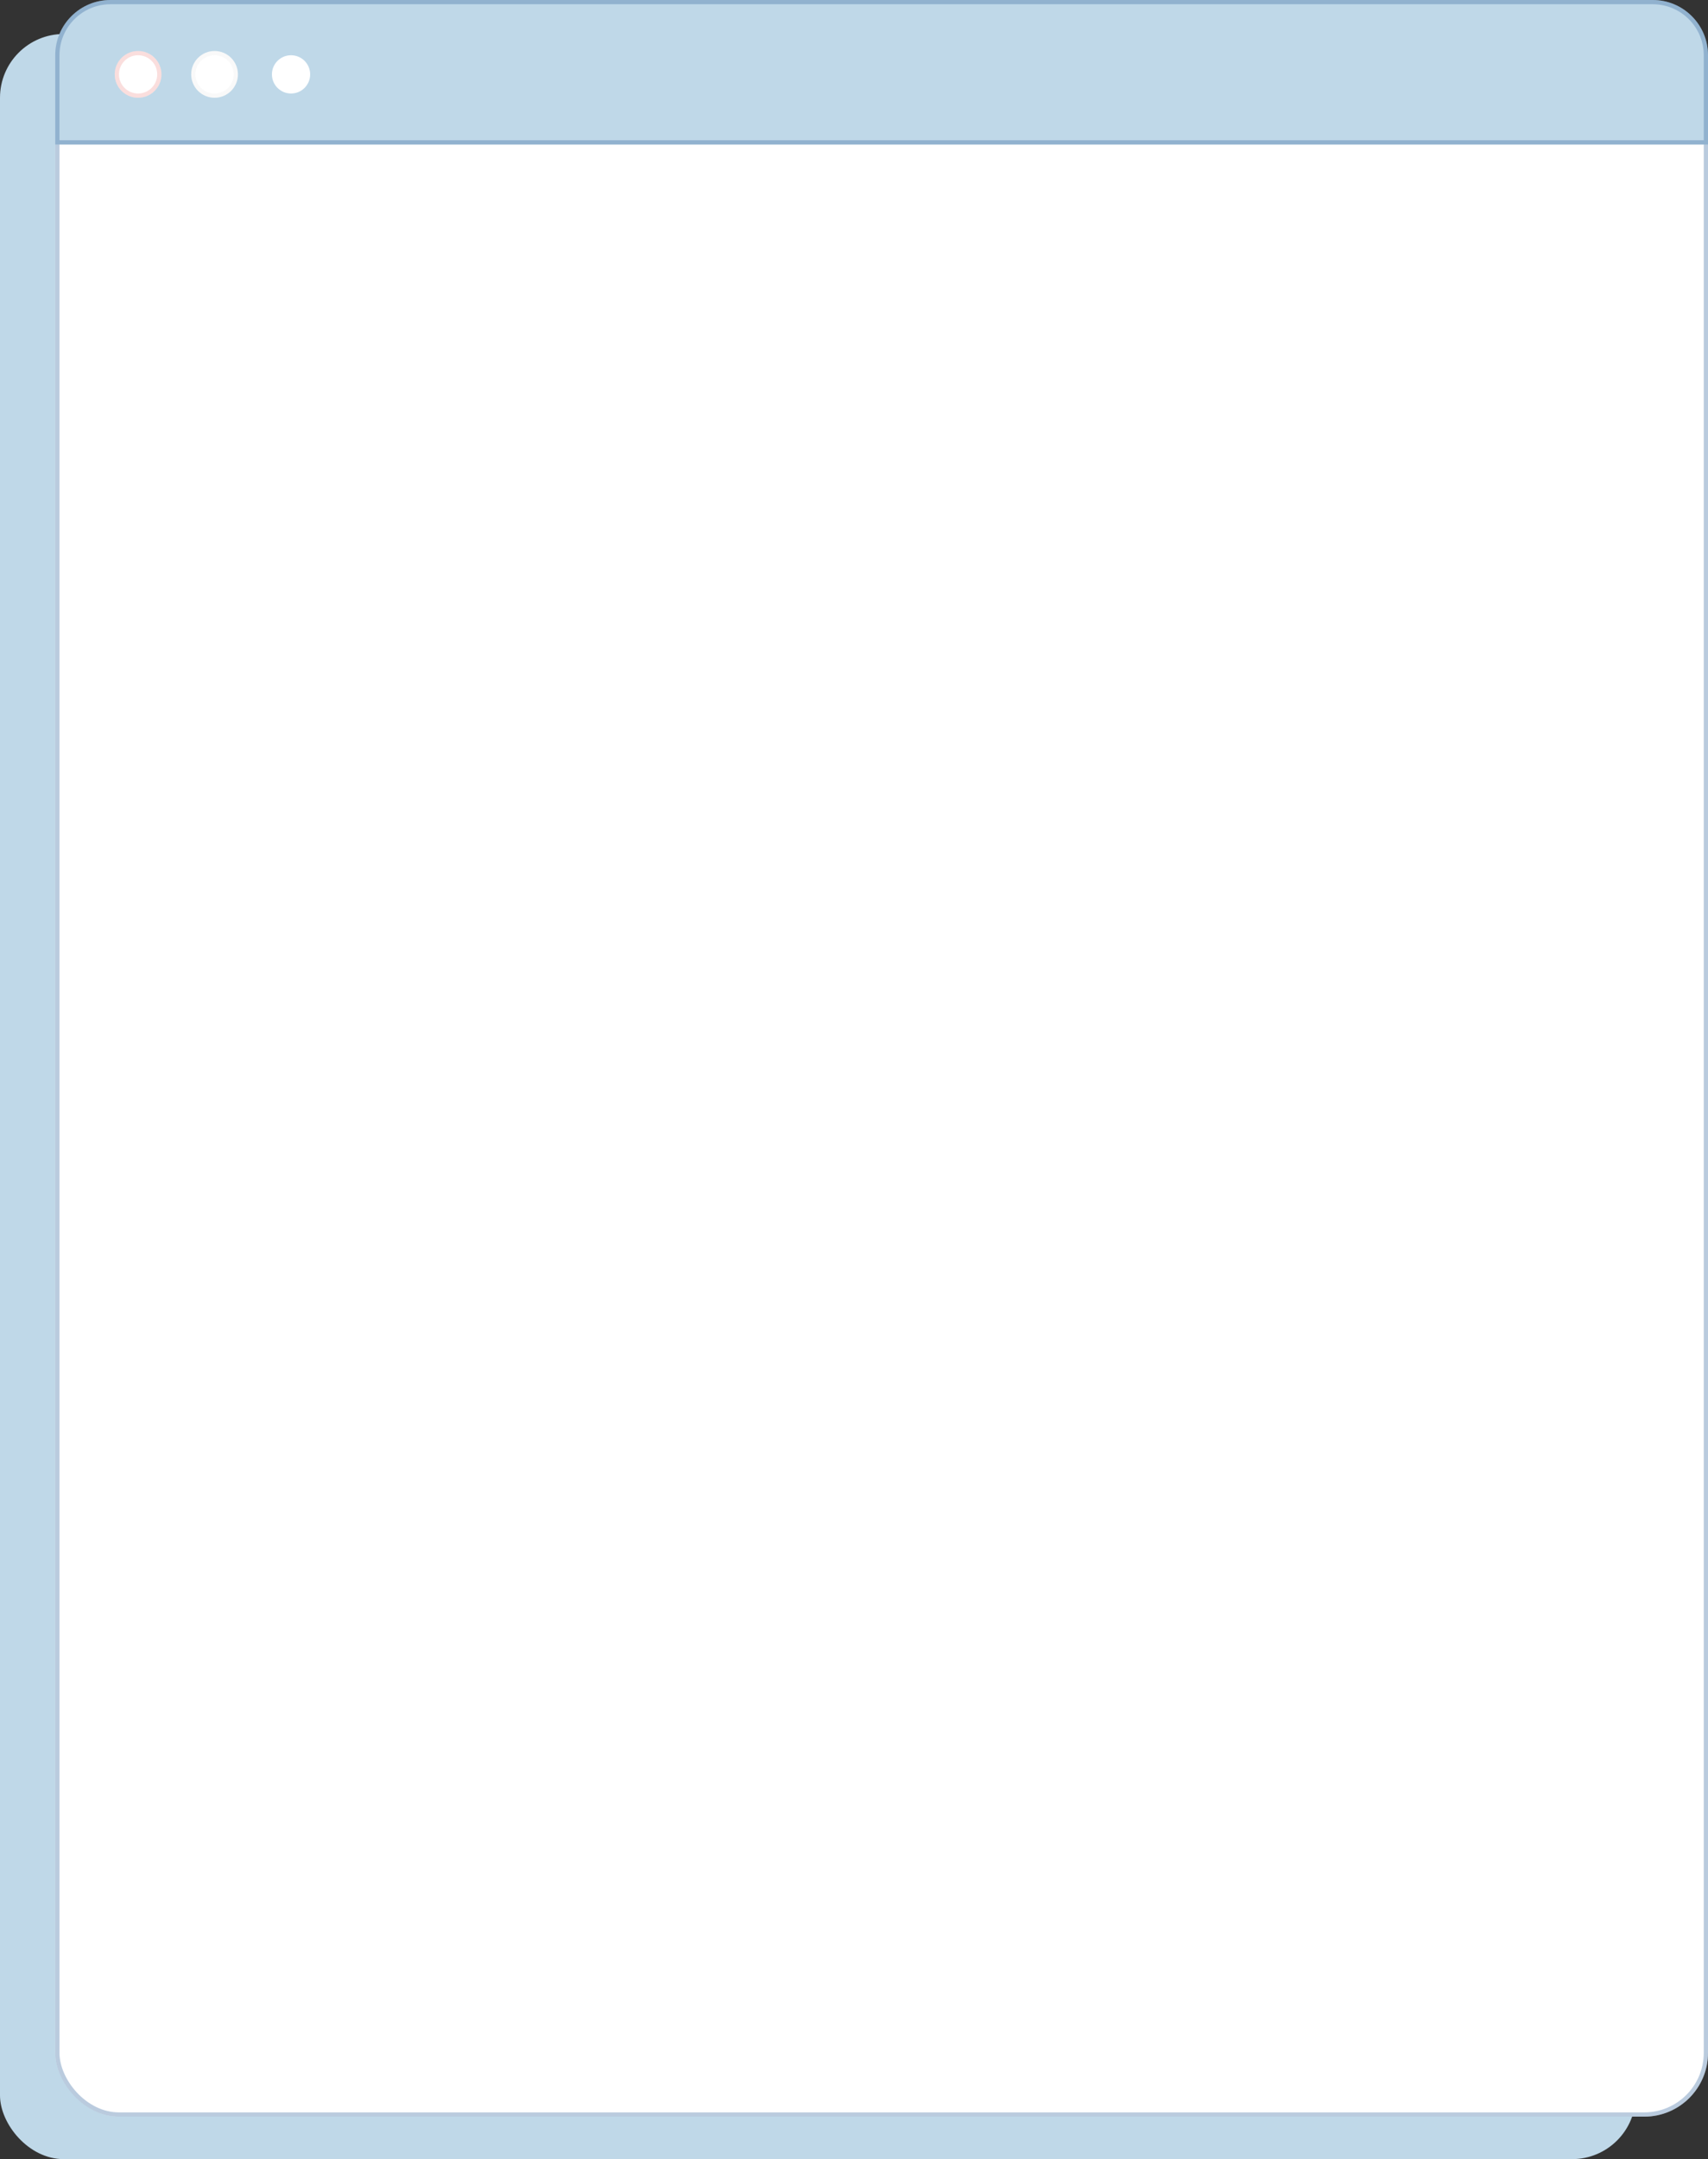 <?xml version="1.0" encoding="UTF-8"?> <svg xmlns="http://www.w3.org/2000/svg" width="402" height="508" viewBox="0 0 402 508" fill="none"><rect x="0" y="0" width="402" height="508" fill="#333333" stroke="none"/><rect y="8" width="385" height="500" rx="15" fill="#BFD8E8"></rect><rect x="13" width="389" height="498" rx="15" fill="white"></rect><rect x="13.5" y="0.5" width="388" height="497" rx="14.5" stroke="#4070A4" stroke-opacity="0.36"></rect><path d="M13 13C13 5.82 18.82 0 26 0H389C396.18 0 402 5.82 402 13V34H13V13Z" fill="#BFD8E8"></path><path d="M26 0.5H389C395.904 0.5 401.5 6.096 401.5 13V33.5H13.5V13C13.5 6.096 19.096 0.5 26 0.5Z" stroke="#4070A4" stroke-opacity="0.36"></path><circle cx="32.5" cy="17.5" r="5.5" fill="white"></circle><circle cx="32.5" cy="17.5" r="5" stroke="#E03D35" stroke-opacity="0.17"></circle><circle cx="50.5" cy="17.5" r="5.5" fill="white"></circle><circle cx="50.5" cy="17.5" r="5" stroke="#B4B4B5" stroke-opacity="0.08"></circle><circle cx="68.5" cy="17.5" r="5" fill="white" stroke="#BFD8E8"></circle></svg> 